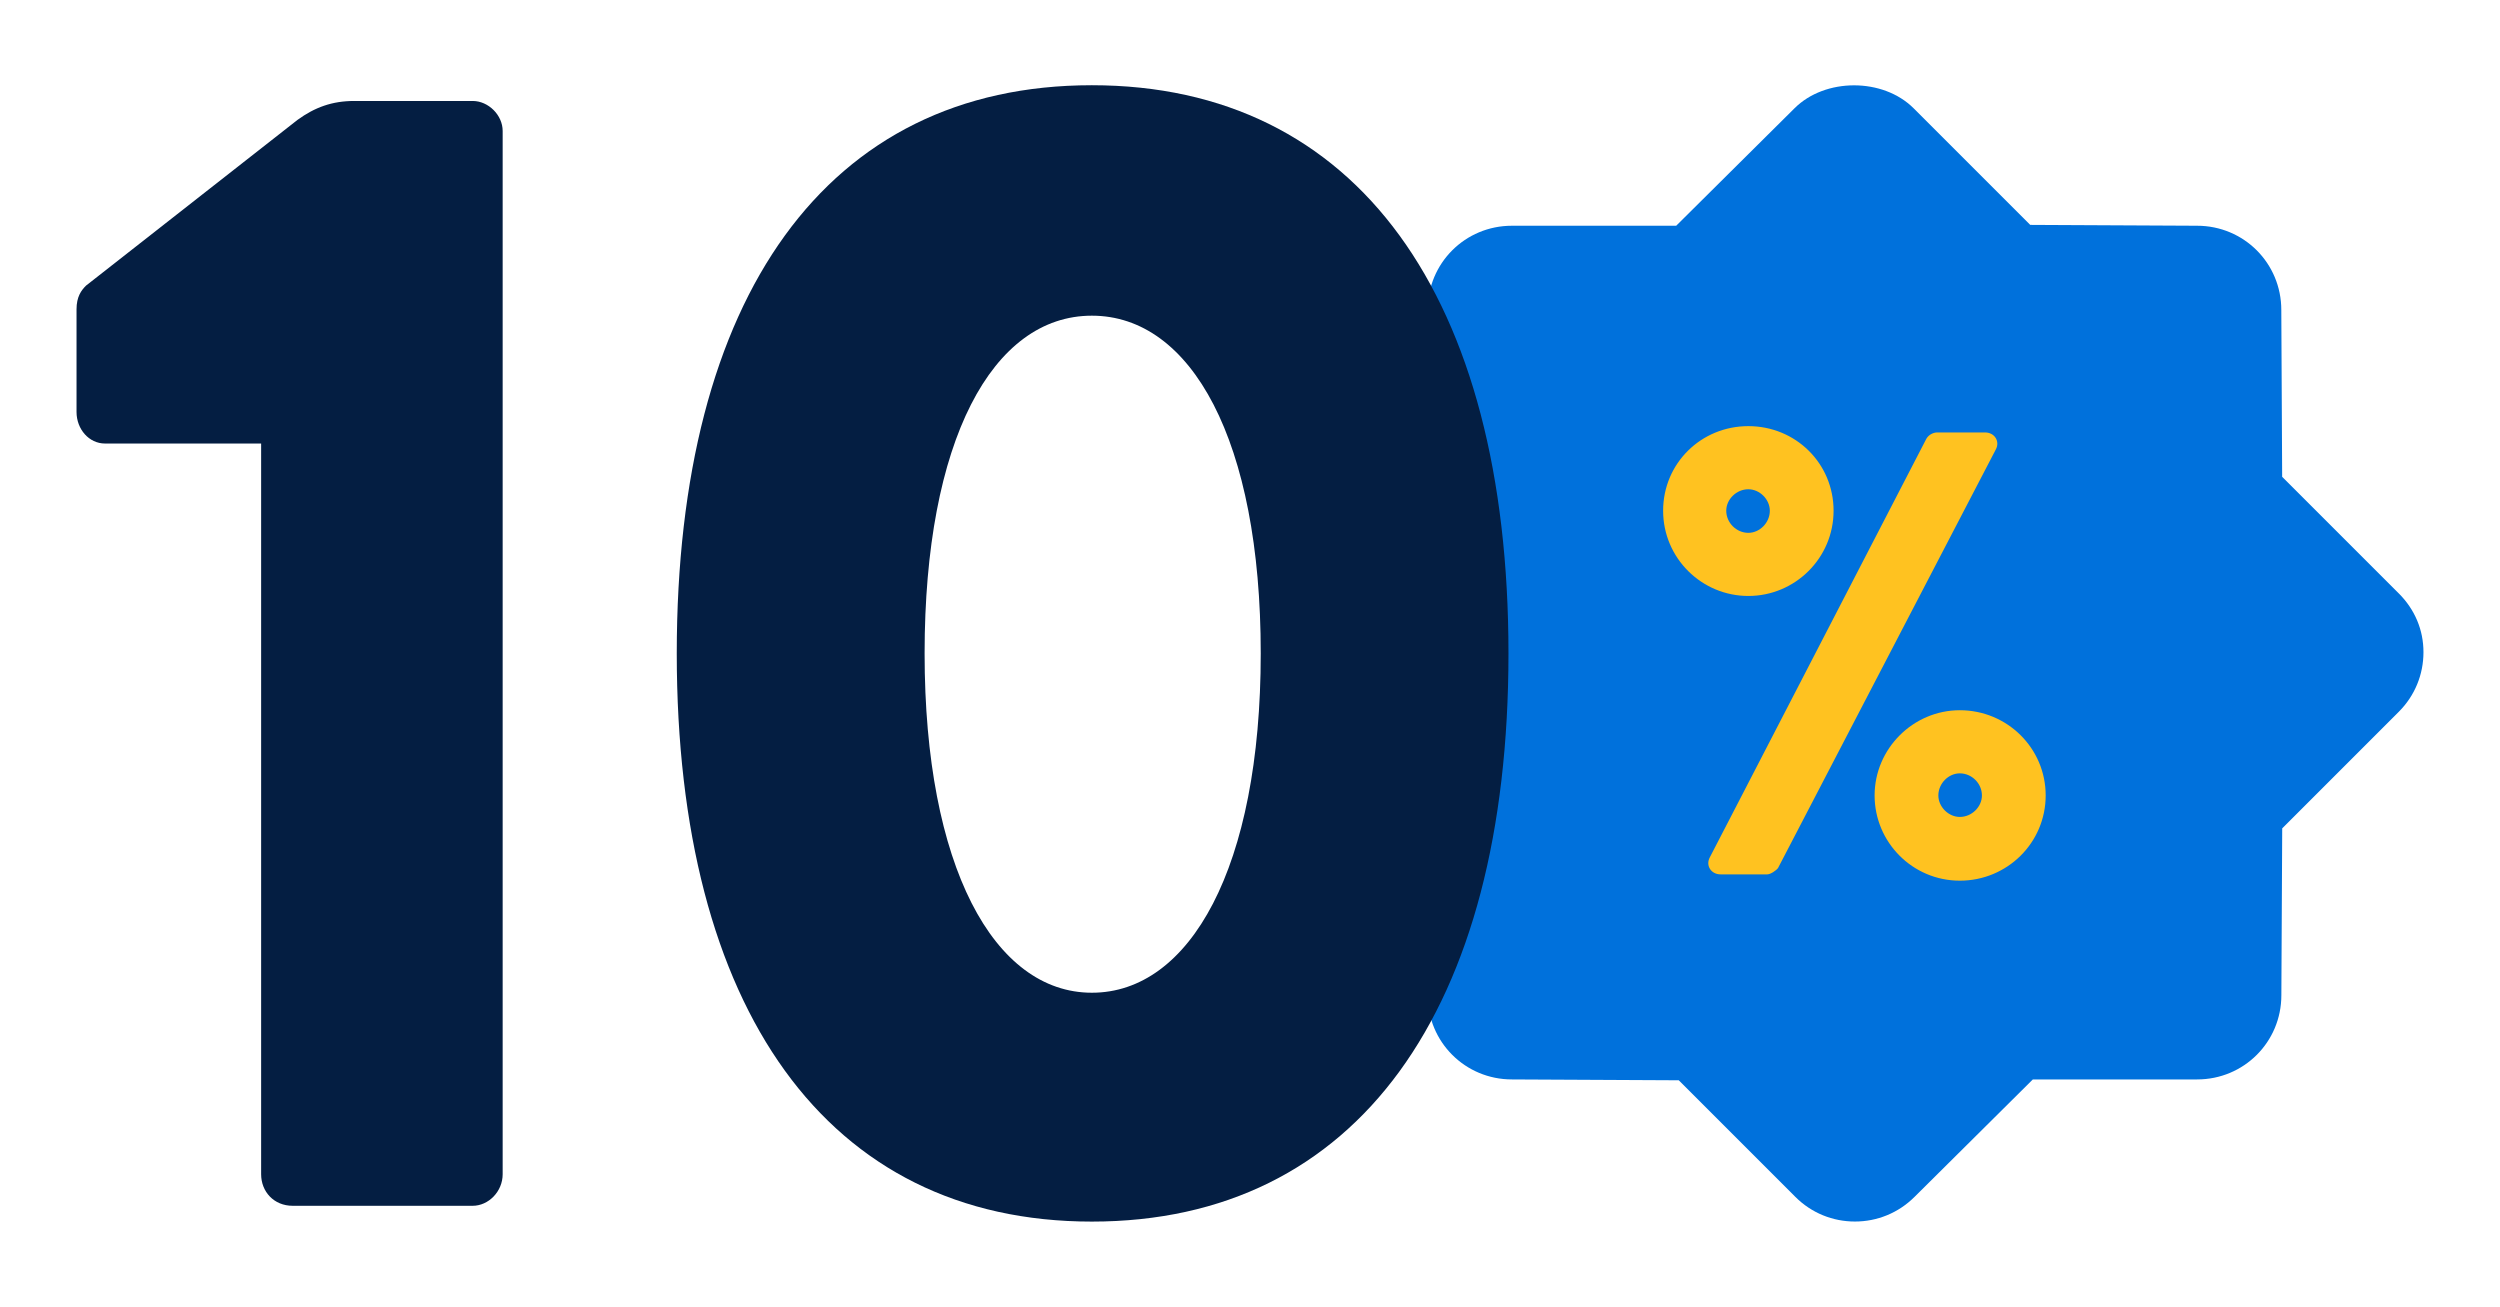 <?xml version="1.0" encoding="UTF-8"?>
<svg xmlns="http://www.w3.org/2000/svg" id="Layer_1" data-name="Layer 1" viewBox="0 0 440 230">
  <defs>
    <style> .cls-1 { fill: #041e42; } .cls-1, .cls-2, .cls-3 { stroke-width: 0px; } .cls-2 { fill: #ffc220; } .cls-3 { fill: #0071dc; } </style>
  </defs>
  <path class="cls-3" d="M422.18,104.44l-20.52-20.52-.15-29.36c0-8.24-6.59-14.83-14.83-14.83l-29.36-.15-20.52-20.52c-5.39-5.39-15.58-5.39-20.97,0l-20.82,20.67h-28.91c-8.24,0-14.83,6.59-14.83,14.83l-.15,29.36-20.52,20.52c-2.85,2.85-4.34,6.59-4.34,10.49s1.5,7.64,4.34,10.49l20.67,20.82v28.91c0,8.24,6.59,14.83,14.83,14.83l29.36.15,20.52,20.52c2.85,2.85,6.59,4.34,10.49,4.34s7.64-1.5,10.49-4.34l20.82-20.67h28.91c8.24,0,14.83-6.59,14.83-14.83l.15-29.36,20.52-20.52c2.85-2.85,4.34-6.59,4.34-10.49s-1.5-7.49-4.34-10.34Z"></path>
  <path class="cls-2" d="M292.71,89.89c0-8.33,6.67-14.89,15-14.89s15,6.56,15,14.89-6.78,15-15,15-15-6.67-15-15ZM339.04,77.22c.44-.78,1.33-1.11,1.89-1.11h8.44c1.67,0,2.67,1.56,1.89,3l-38.33,73.67c-.33.44-1.33,1.11-1.89,1.11h-8.22c-1.67,0-2.67-1.56-1.89-3l38.11-73.67ZM311.49,89.89c0-2-1.78-3.78-3.78-3.78-2.11,0-3.89,1.78-3.89,3.78,0,2.11,1.78,3.89,3.89,3.89,2,0,3.78-1.78,3.78-3.89ZM344.93,125c8.33,0,15.11,6.67,15.11,15s-6.78,15-15.11,15-15-6.78-15-15,6.78-15,15-15ZM344.93,143.78c2.11,0,3.89-1.78,3.89-3.78,0-2.11-1.78-3.89-3.89-3.89-2,0-3.78,1.78-3.78,3.89,0,2,1.78,3.78,3.78,3.78Z"></path>
  <g>
    <path class="cls-1" d="M18.47,78.06c-2.78,0-5-2.5-5-5.56v-18.06c0-2.22.83-3.33,1.67-4.17l37.22-29.17c3.06-2.22,6.11-3.33,10-3.33h20.83c2.78,0,5.28,2.5,5.28,5.28v183.61c0,3.06-2.5,5.56-5.28,5.56h-31.67c-3.33,0-5.56-2.5-5.56-5.56V78.06h-27.5Z"></path>
    <path class="cls-1" d="M119.11,115c0-62.78,26.39-100,73.05-100s73.33,37.22,73.33,100-26.67,100-73.33,100-73.05-37.5-73.05-100ZM221.89,115c0-37.5-12.22-59.44-29.72-59.44s-29.44,21.94-29.44,59.44,12.22,59.72,29.44,59.72,29.72-21.94,29.72-59.72Z"></path>
  </g>
</svg>
